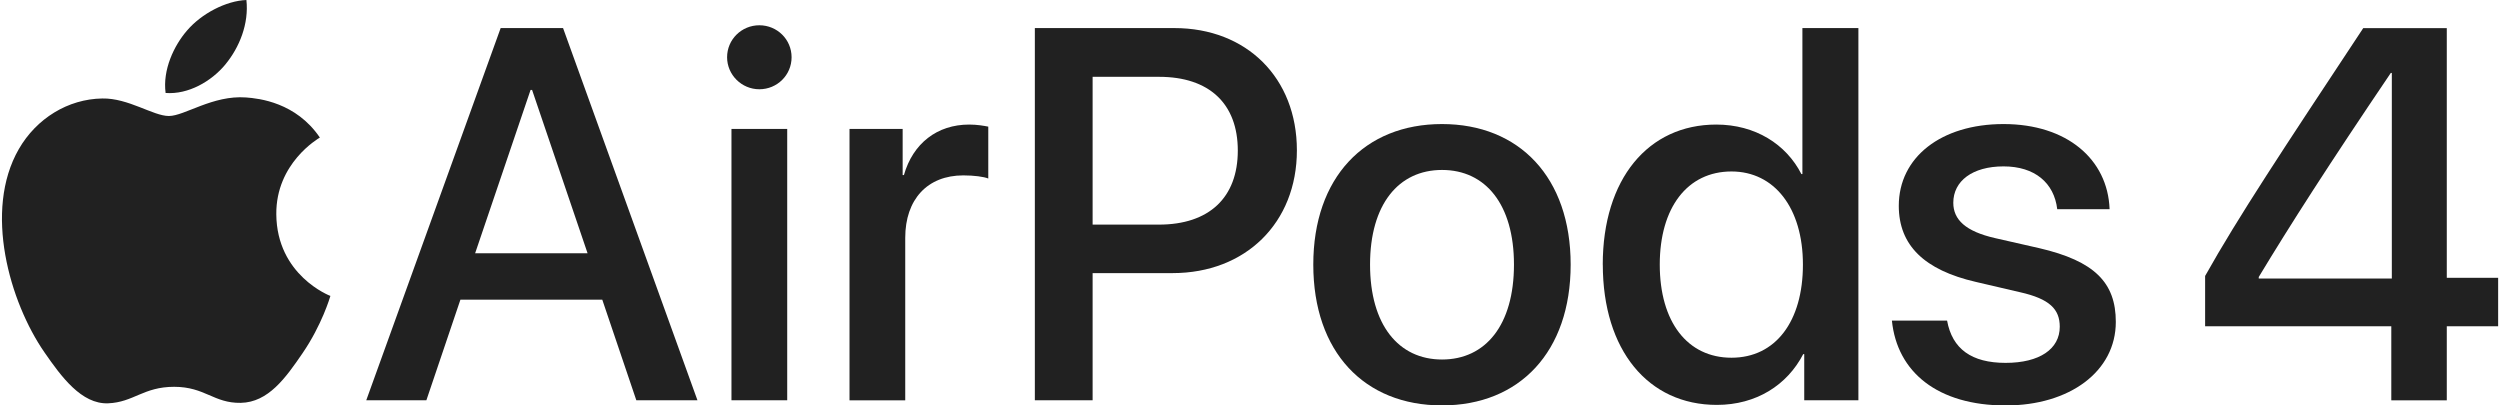 <svg width="148" height="24" viewBox="0 0 148 24" fill="none" xmlns="http://www.w3.org/2000/svg">
<g clip-path="url(#clip0_1516_4361)">
<path d="M35.655 17.742H27.256L25.242 23.695H21.683L29.639 1.662H33.333L41.289 23.695H37.67L35.655 17.742ZM28.128 14.992H34.784L31.5 5.326H31.409L28.128 14.992Z" fill="#212121"/>
<path d="M43.044 3.39C43.044 2.337 43.901 1.496 44.953 1.496C46.006 1.496 46.862 2.334 46.862 3.39C46.862 4.445 46.006 5.284 44.953 5.284C43.901 5.284 43.044 4.427 43.044 3.39ZM43.303 7.633H46.603V23.695H43.303V7.633Z" fill="#212121"/>
<path d="M50.291 7.633H53.437V10.365H53.512C54.046 8.487 55.481 7.374 57.375 7.374C57.849 7.374 58.262 7.449 58.506 7.497V10.568C58.247 10.462 57.668 10.383 57.026 10.383C54.902 10.383 53.59 11.804 53.59 14.078V23.698H50.291V7.633Z" fill="#212121"/>
<path d="M69.523 1.662C73.8 1.662 76.776 4.608 76.776 8.9C76.776 13.191 73.739 16.168 69.418 16.168H64.683V23.695H61.263V1.662H69.523ZM64.683 13.297H68.606C71.583 13.297 73.278 11.695 73.278 8.915C73.278 6.134 71.583 4.548 68.621 4.548H64.683V13.297Z" fill="#212121"/>
<path d="M77.747 15.664C77.747 10.504 80.787 7.344 85.365 7.344C89.943 7.344 92.983 10.504 92.983 15.664C92.983 20.824 89.962 24 85.365 24C80.769 24 77.747 20.839 77.747 15.664ZM89.627 15.664C89.627 12.106 87.947 10.061 85.368 10.061C82.79 10.061 81.107 12.106 81.107 15.664C81.107 19.223 82.787 21.283 85.368 21.283C87.95 21.283 89.627 19.238 89.627 15.664Z" fill="#212121"/>
<path d="M94.883 15.664C94.883 10.595 97.57 7.374 101.603 7.374C103.907 7.374 105.74 8.535 106.642 10.305H106.702V1.662H110.017V23.695H106.811V20.963H106.751C105.804 22.794 103.973 23.97 101.636 23.97C97.573 23.97 94.886 20.734 94.886 15.664H94.883ZM98.258 15.664C98.258 19.054 99.893 21.177 102.504 21.177C105.116 21.177 106.733 19.024 106.733 15.664C106.733 12.305 105.038 10.151 102.504 10.151C99.893 10.151 98.258 12.29 98.258 15.664Z" fill="#212121"/>
<path d="M118.612 7.344C122.352 7.344 124.779 9.421 124.888 12.383H121.788C121.604 10.827 120.461 9.85 118.612 9.85C116.763 9.85 115.635 10.721 115.635 12.003C115.635 13.01 116.368 13.698 118.108 14.096L120.72 14.69C124.004 15.453 125.256 16.735 125.256 19.057C125.256 21.988 122.523 24.003 118.736 24.003C114.718 24.003 112.306 22.034 112.001 18.979H115.267C115.572 20.659 116.718 21.482 118.733 21.482C120.747 21.482 121.938 20.659 121.938 19.344C121.938 18.306 121.341 17.694 119.586 17.299L116.974 16.69C113.919 15.987 112.408 14.521 112.408 12.184C112.408 9.313 114.911 7.344 118.609 7.344H118.612Z" fill="#212121"/>
<path d="M141.565 19.313H130.543V16.337C132.518 12.817 135.102 8.927 139.904 1.665H144.85V16.445H147.89V19.316H144.85V23.698H141.565V19.313ZM133.718 16.488H141.596V4.319H141.535C137.82 9.814 135.585 13.306 133.718 16.397V16.488Z" fill="#212121"/>
<path d="M14.56 5.769C12.593 5.625 10.925 6.867 9.997 6.867C9.068 6.867 7.596 5.799 6.055 5.83C4.028 5.86 2.162 7.009 1.115 8.824C-0.99 12.476 0.578 17.89 2.629 20.855C3.63 22.302 4.828 23.937 6.399 23.876C7.91 23.816 8.483 22.899 10.31 22.899C12.138 22.899 12.654 23.876 14.252 23.849C15.881 23.819 16.912 22.371 17.907 20.915C19.059 19.232 19.533 17.606 19.56 17.519C19.524 17.507 16.387 16.301 16.357 12.688C16.33 9.666 18.824 8.215 18.936 8.143C17.521 6.059 15.332 5.827 14.563 5.769H14.56Z" fill="#212121"/>
<path d="M13.344 3.812C14.18 2.802 14.741 1.396 14.587 0C13.386 0.048 11.933 0.799 11.07 1.81C10.298 2.702 9.62 4.135 9.804 5.504C11.143 5.606 12.509 4.822 13.344 3.815V3.812Z" fill="#212121"/>
</g>
<defs>
<clipPath id="clip0_1516_4361">
<rect width="147.773" height="24" fill="white" transform="translate(0.114)"/>
</clipPath>
</defs>
</svg>
